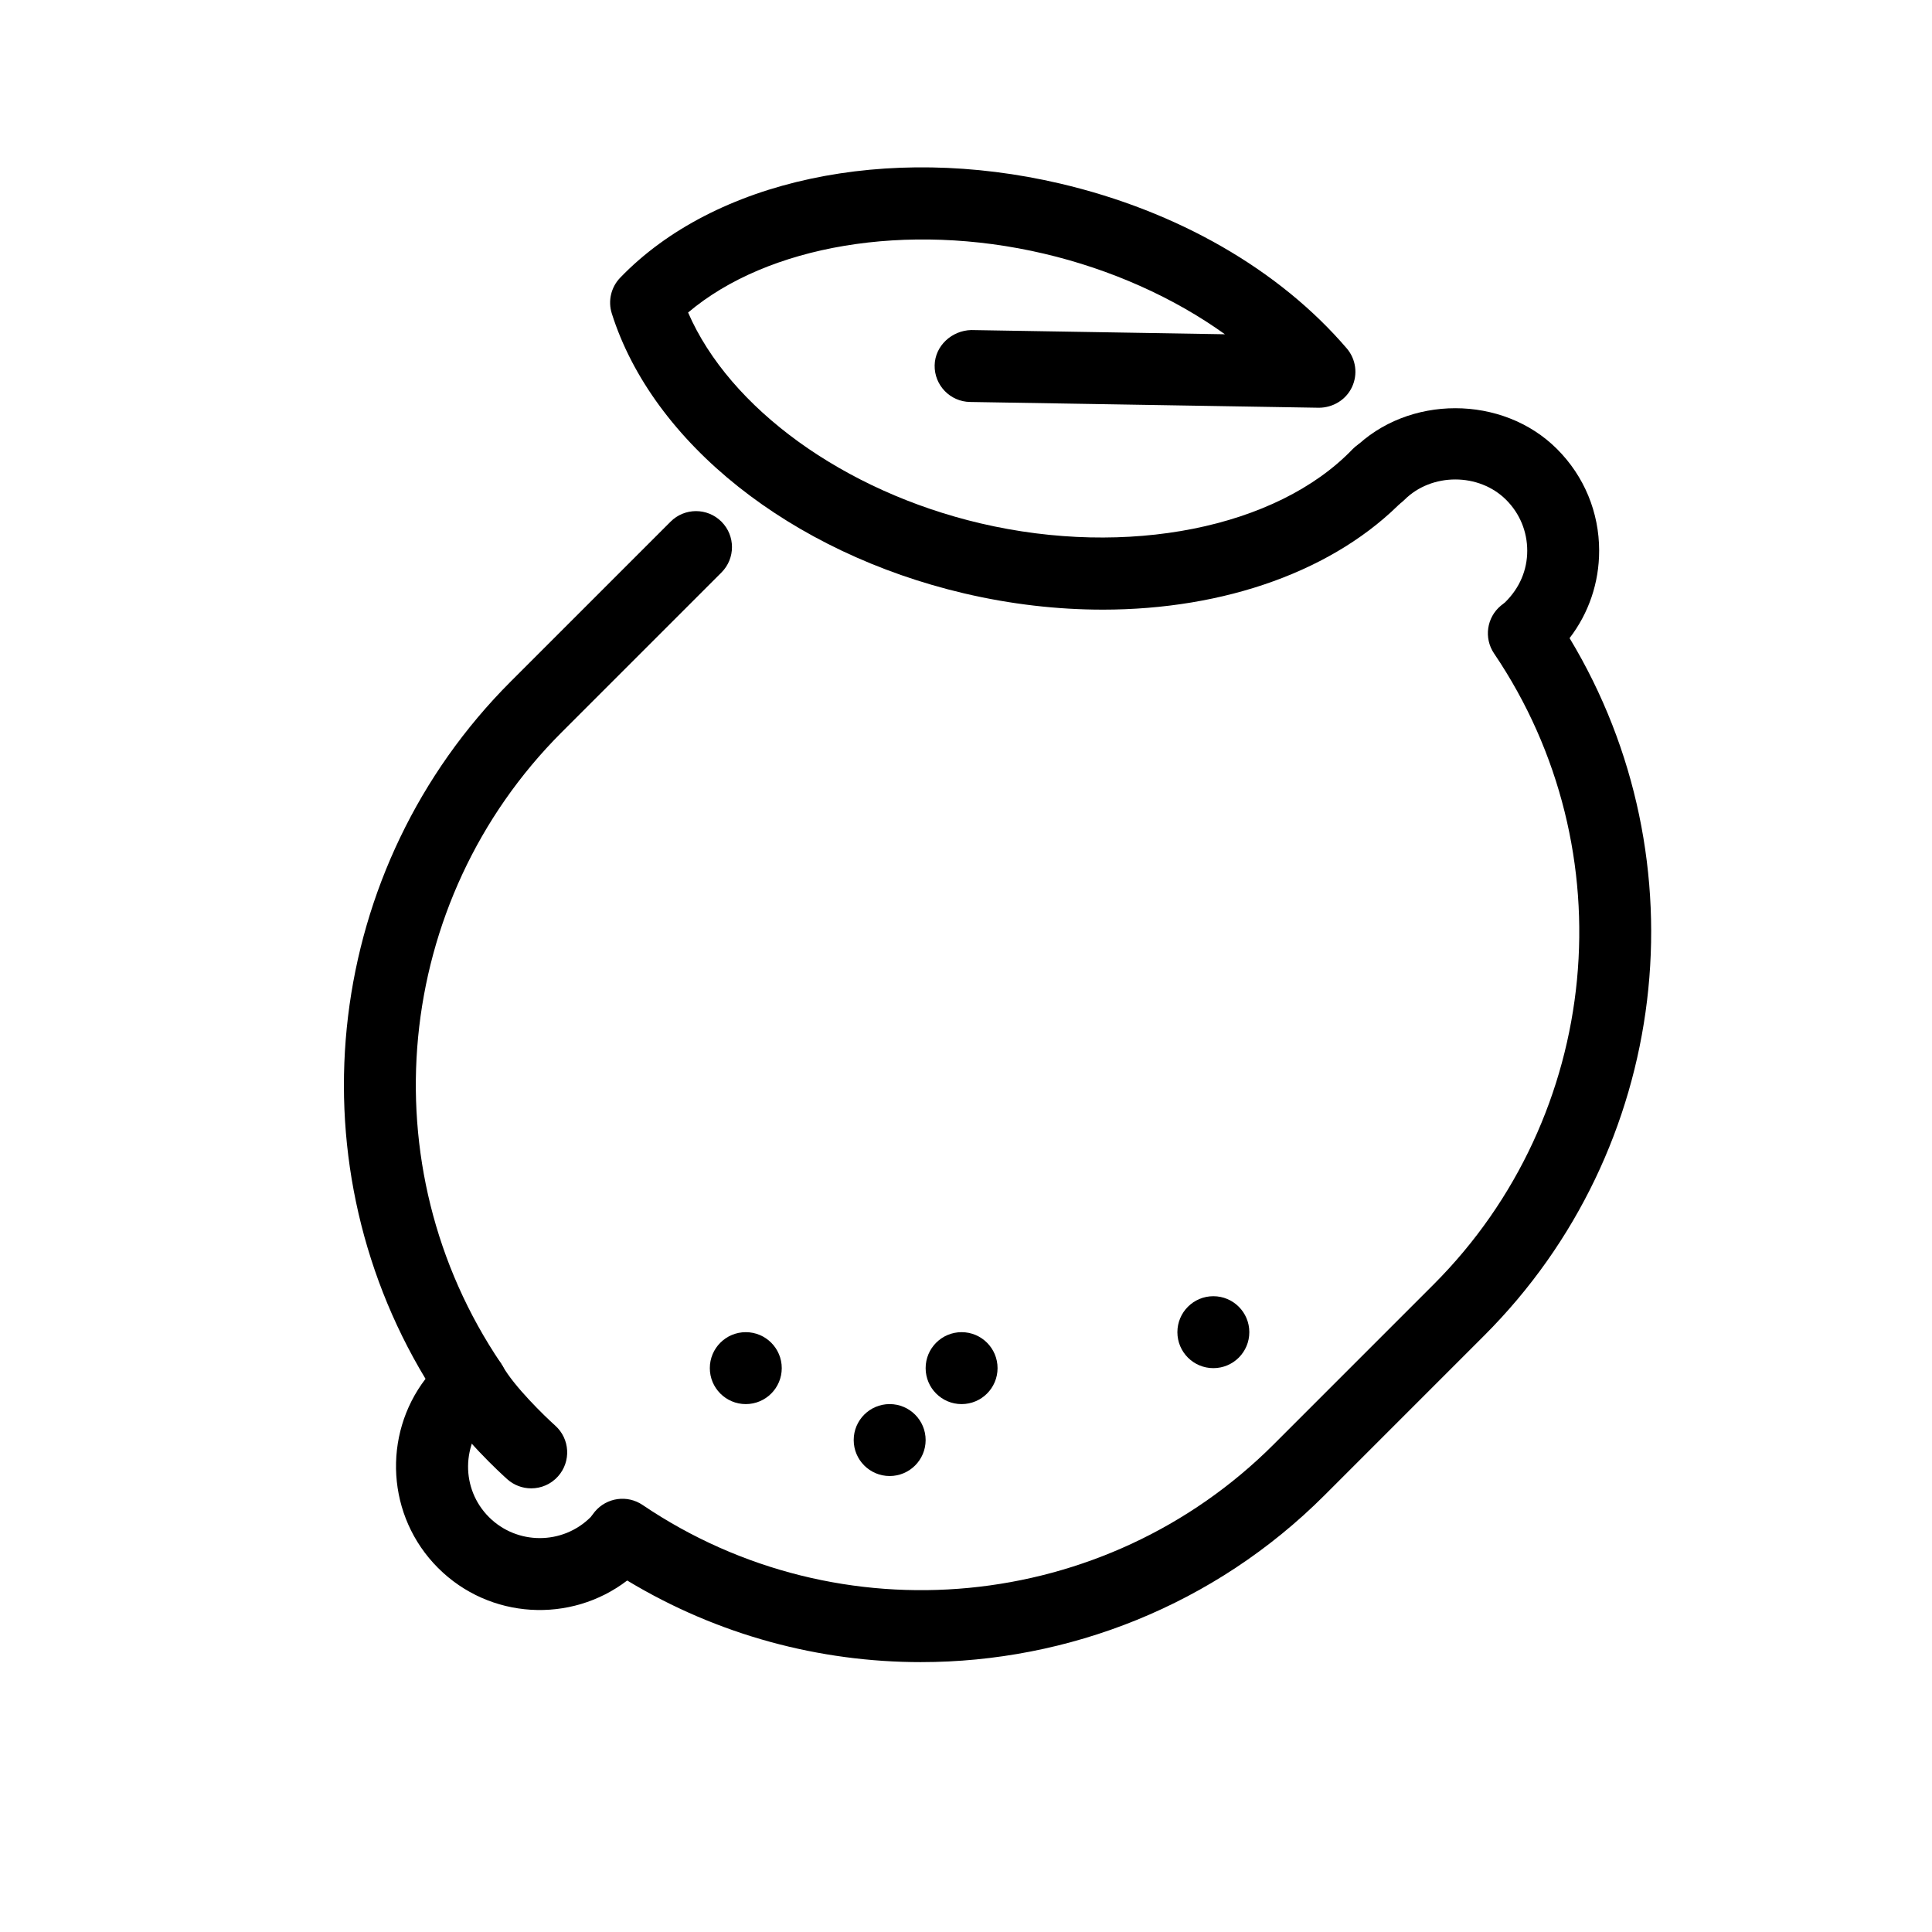 <?xml version="1.0" encoding="UTF-8"?>
<!-- The Best Svg Icon site in the world: iconSvg.co, Visit us! https://iconsvg.co -->
<svg fill="#000000" width="800px" height="800px" version="1.1" viewBox="144 144 512 512" xmlns="http://www.w3.org/2000/svg">
 <g>
  <path d="m388.06 584.48c-26.84 0-53.797-7.109-77.848-21.629-14.953 11.438-36.461 10.332-50.117-3.324-13.66-13.656-14.766-35.184-3.328-50.121-35.617-59.02-26.656-135.55 22.582-184.8l42.363-42.363c3.723-3.723 9.754-3.723 13.477 0s3.723 9.754 0 13.477l-42.363 42.363c-44.648 44.652-51.395 114.99-16.047 167.24 2.75 4.066 1.969 9.551-1.805 12.676-0.102 0.082-0.953 0.754-1.055 0.828-7.777 7.688-7.777 19.777-0.344 27.215 7.426 7.426 19.523 7.426 26.961 0l1.098-1.434c3.152-3.75 8.605-4.523 12.66-1.777 52.262 35.34 122.59 28.602 167.24-16.047l42.363-42.367c44.648-44.648 51.395-114.98 16.047-167.24-2.75-4.062-1.969-9.543 1.805-12.676 0.105-0.09 0.957-0.754 1.066-0.836 3.938-3.844 5.918-8.633 5.918-13.723s-1.98-9.875-5.586-13.477c-7.203-7.203-19.754-7.203-26.961 0-3.723 3.723-9.754 3.723-13.477 0-3.723-3.723-3.723-9.754 0-13.477 14.398-14.41 39.516-14.41 53.914 0 7.203 7.199 11.168 16.773 11.168 26.953 0 8.484-2.754 16.551-7.836 23.168 35.617 59.02 26.652 135.55-22.586 184.79l-42.363 42.367c-29.176 29.168-67.93 44.211-106.95 44.211z"/>
  <path d="m284.78 538.43c-2.34 0.004-4.602-0.859-6.348-2.418-1.273-1.145-12.637-11.43-17.844-20.645-2.586-4.59-0.973-10.395 3.609-12.992 4.582-2.559 10.402-0.957 12.984 3.609 3.109 5.5 11.129 13.281 13.953 15.812 3.922 3.508 4.258 9.531 0.75 13.449-1.879 2.113-4.492 3.184-7.106 3.184z"/>
  <path d="m332.11 506.57c0 5.266 4.266 9.531 9.531 9.531 5.262 0 9.531-4.266 9.531-9.531 0-5.262-4.269-9.531-9.531-9.531-5.266 0-9.531 4.269-9.531 9.531z"/>
  <path d="m370.24 525.63c0 5.266 4.266 9.531 9.531 9.531 5.262 0 9.531-4.266 9.531-9.531 0-5.262-4.269-9.531-9.531-9.531-5.266 0-9.531 4.269-9.531 9.531z"/>
  <path d="m389.3 506.57h0.004c0 5.266 4.266 9.531 9.527 9.531 5.266 0 9.531-4.266 9.531-9.531 0-5.262-4.266-9.531-9.531-9.531-5.262 0-9.527 4.269-9.527 9.531z"/>
  <path d="m456.02 497.04c0 5.266 4.266 9.531 9.531 9.531s9.531-4.266 9.531-9.531c0-5.262-4.266-9.531-9.531-9.531s-9.531 4.269-9.531 9.531z"/>
  <path d="m436.2 305.56c-11.953 0-24.309-1.406-36.68-4.305-45.906-10.766-82.562-39.879-93.387-74.18-1.055-3.328-0.199-6.965 2.223-9.477 24.945-25.914 70.723-35.695 116.61-24.949 31.086 7.289 58.055 22.801 75.938 43.676 2.441 2.848 2.984 6.859 1.387 10.254s-5.062 5.469-8.781 5.477l-92.449-1.531c-5.262-0.09-9.457-4.426-9.371-9.688 0.094-5.258 4.613-9.25 9.688-9.371l67.238 1.117c-13.547-9.719-30.152-17.188-48-21.371-36.266-8.512-73.188-2.211-94.262 15.609 10.961 25.324 41.227 47.371 77.508 55.879 38.898 9.117 78.48 1.234 98.535-19.609 3.648-3.793 9.695-3.898 13.477-0.262 3.793 3.652 3.91 9.684 0.262 13.477-18.219 18.934-47.562 29.258-79.938 29.258z"/>
 </g>
</svg>